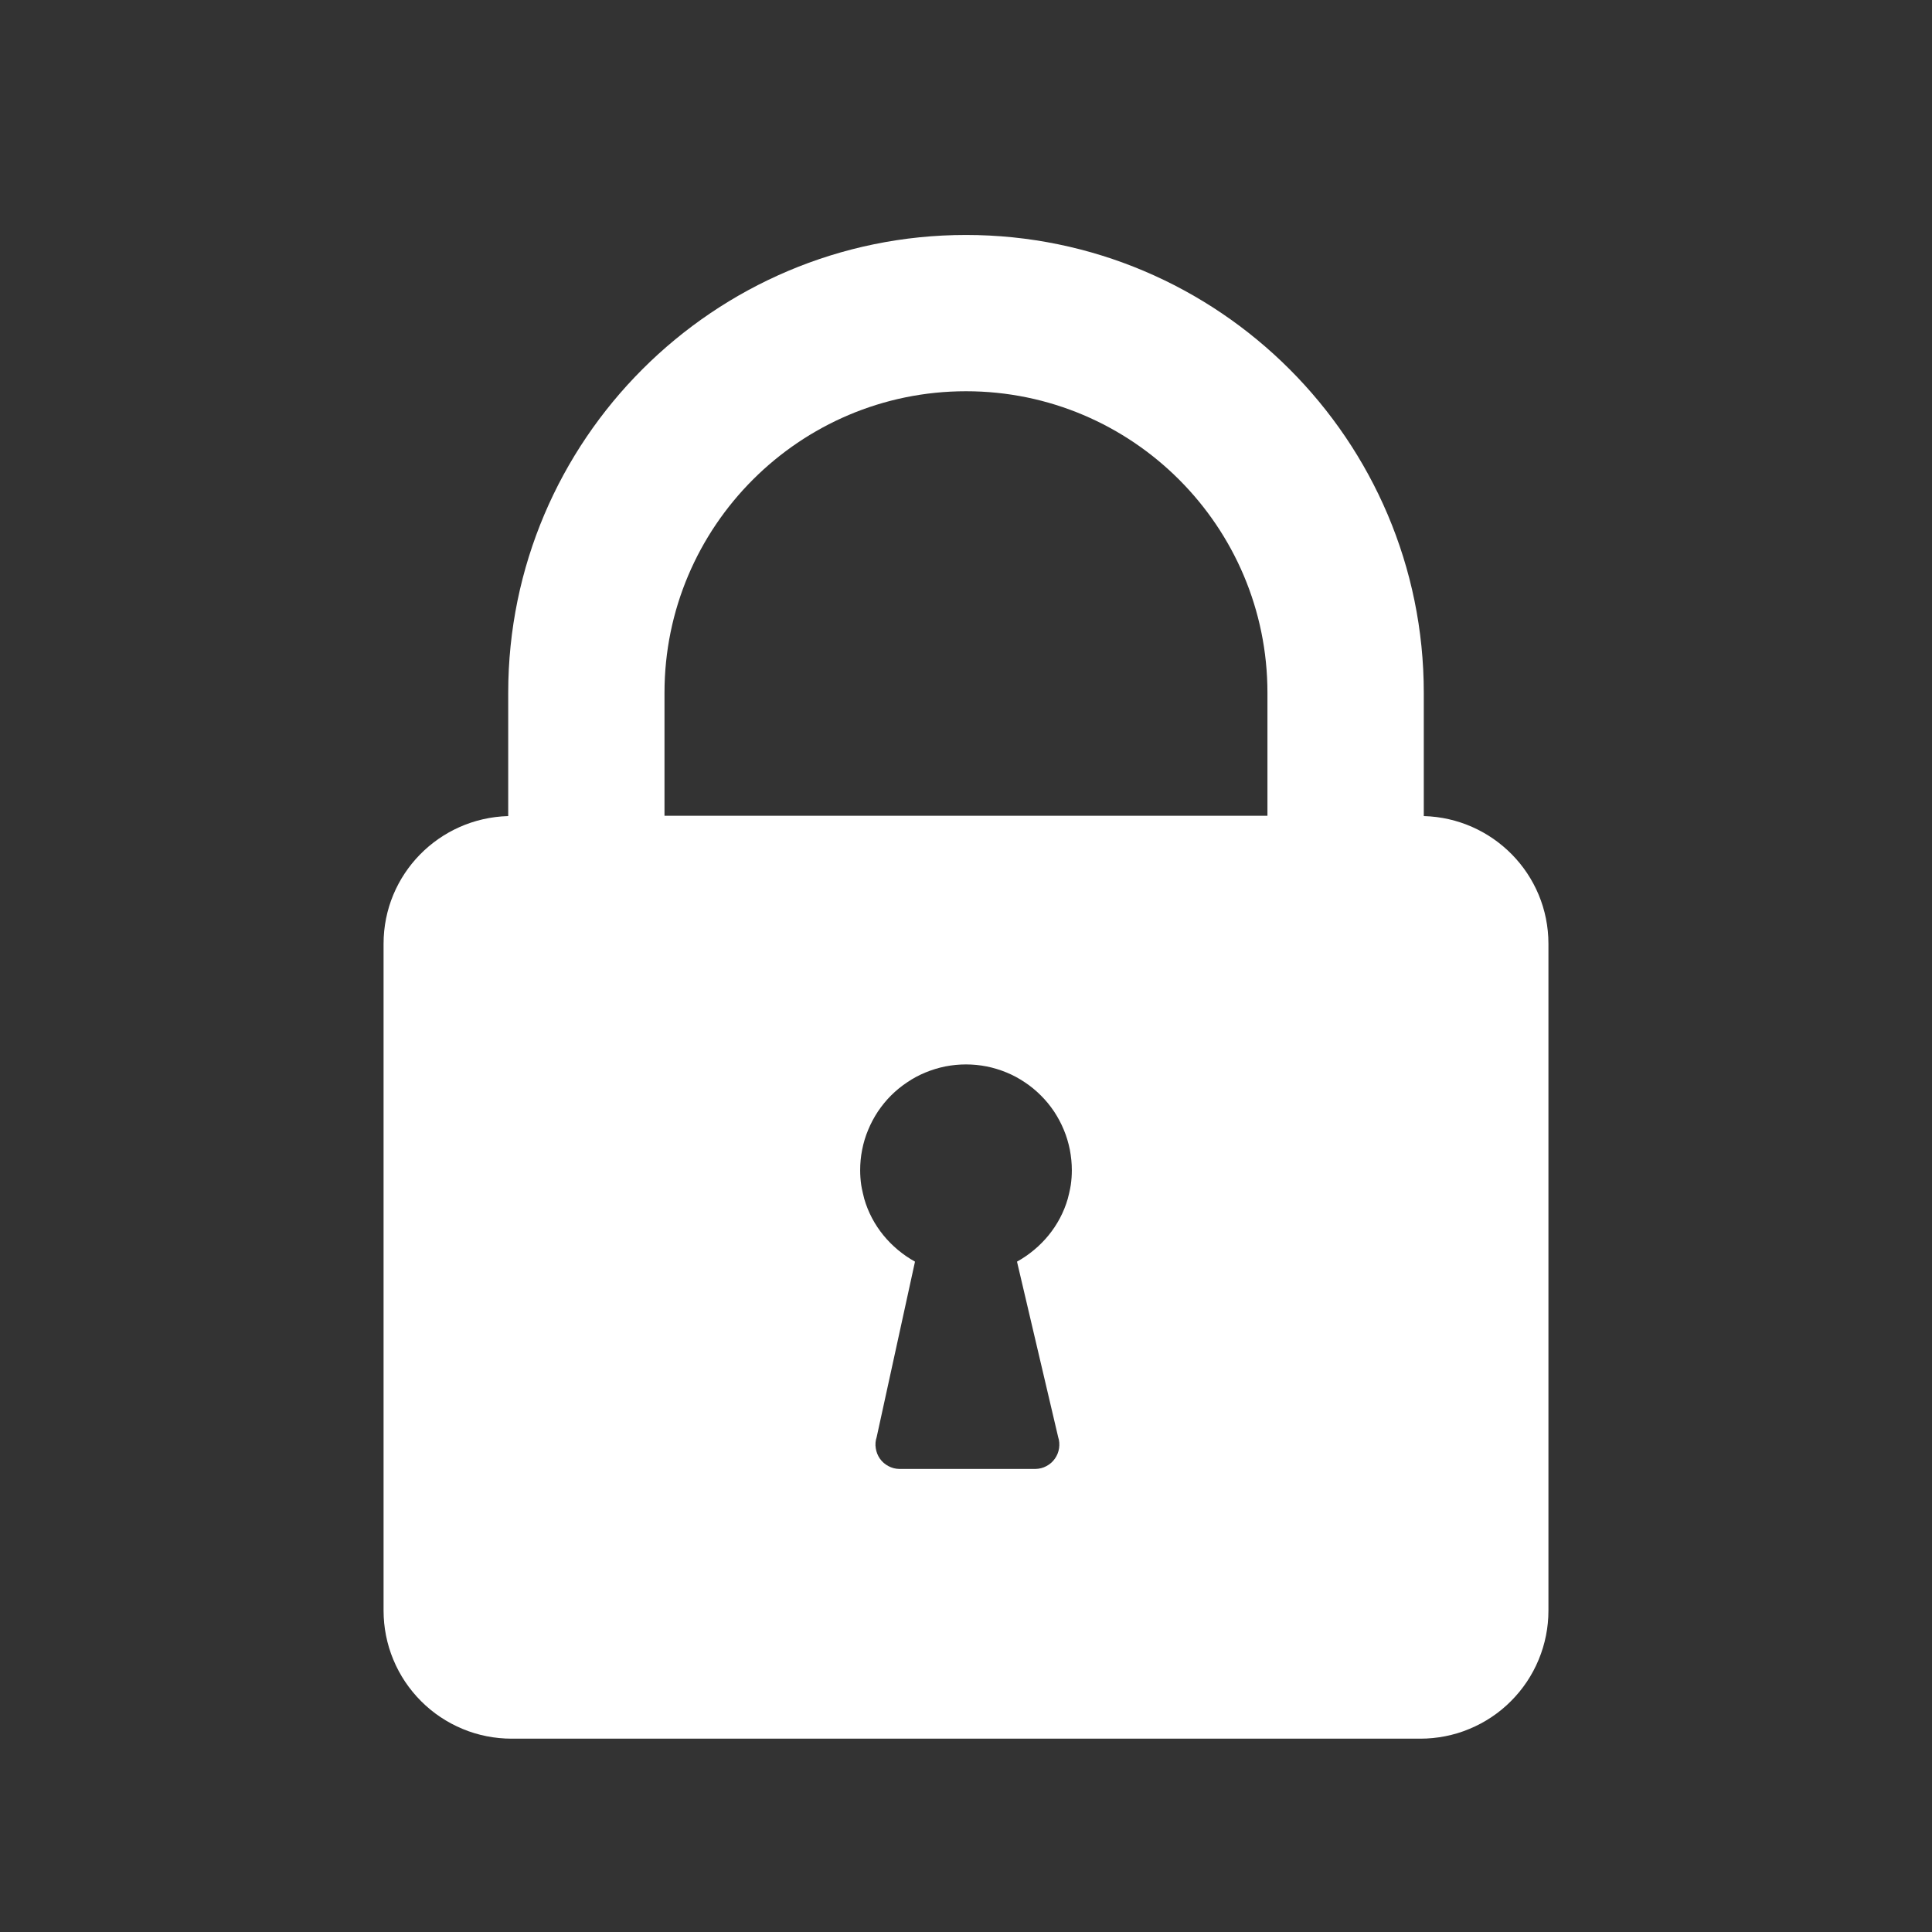 <svg xmlns="http://www.w3.org/2000/svg" xmlns:xlink="http://www.w3.org/1999/xlink" width="160" zoomAndPan="magnify" viewBox="0 0 120 120" height="160" preserveAspectRatio="xMidYMid meet" version="1.0"><rect x="0" y="0" width="120" height="120" fill="#333333" stroke="none"/><defs><clipPath id="90f3498475"><path d="M 23.805 14.594 L 96.555 14.594 L 96.555 108 L 23.805 108 Z M 23.805 14.594 " clip-rule="nonzero"/></clipPath></defs><g clip-path="url(#90f3498475)"><path fill="#ffffff" d="M 88.434 50.688 L 88.434 43.027 C 88.434 27.352 75.676 14.594 60 14.594 C 44.328 14.594 31.566 27.348 31.566 43.027 L 31.566 50.688 C 27.273 50.805 23.824 54.301 23.824 58.621 L 23.824 100.039 C 23.824 100.559 23.875 101.078 23.977 101.59 C 24.078 102.102 24.23 102.602 24.43 103.082 C 24.629 103.566 24.875 104.023 25.164 104.457 C 25.457 104.891 25.785 105.293 26.156 105.664 C 26.523 106.031 26.926 106.363 27.359 106.652 C 27.793 106.941 28.254 107.188 28.734 107.387 C 29.219 107.59 29.715 107.738 30.227 107.84 C 30.738 107.941 31.258 107.992 31.781 107.992 L 88.219 107.992 C 88.742 107.992 89.258 107.941 89.77 107.84 C 90.285 107.738 90.781 107.59 91.262 107.387 C 91.746 107.188 92.203 106.945 92.641 106.652 C 93.074 106.363 93.477 106.035 93.844 105.664 C 94.215 105.293 94.543 104.895 94.836 104.457 C 95.125 104.023 95.371 103.566 95.57 103.082 C 95.77 102.602 95.922 102.102 96.023 101.59 C 96.125 101.078 96.176 100.562 96.176 100.039 L 96.176 58.621 C 96.176 54.301 92.723 50.805 88.434 50.688 Z M 66.508 73.605 C 66.473 73.855 66.336 74.418 66.32 74.461 C 65.836 76.141 64.676 77.523 63.168 78.363 L 65.723 89.254 C 65.797 89.48 65.816 89.715 65.781 89.949 C 65.746 90.188 65.66 90.402 65.52 90.602 C 65.383 90.797 65.207 90.949 64.996 91.062 C 64.785 91.176 64.559 91.234 64.316 91.238 L 55.855 91.238 C 55.617 91.234 55.391 91.176 55.18 91.062 C 54.965 90.949 54.793 90.797 54.652 90.602 C 54.516 90.402 54.43 90.188 54.395 89.949 C 54.355 89.715 54.379 89.48 54.453 89.254 L 56.832 78.363 C 55.324 77.523 54.164 76.141 53.68 74.461 C 53.668 74.418 53.527 73.855 53.492 73.605 C 53.449 73.305 53.426 72.996 53.426 72.691 C 53.426 72.258 53.465 71.832 53.551 71.406 C 53.633 70.984 53.758 70.57 53.926 70.172 C 54.09 69.773 54.293 69.395 54.531 69.035 C 54.773 68.676 55.043 68.344 55.348 68.039 C 55.656 67.734 55.988 67.461 56.348 67.223 C 56.703 66.98 57.086 66.777 57.484 66.613 C 57.883 66.449 58.293 66.324 58.715 66.238 C 59.141 66.156 59.566 66.113 60 66.113 C 60.43 66.113 60.859 66.156 61.281 66.238 C 61.707 66.324 62.117 66.449 62.516 66.613 C 62.914 66.777 63.293 66.98 63.652 67.223 C 64.012 67.461 64.344 67.734 64.648 68.039 C 64.957 68.344 65.227 68.676 65.469 69.035 C 65.707 69.395 65.91 69.773 66.074 70.172 C 66.242 70.57 66.363 70.984 66.449 71.406 C 66.531 71.832 66.574 72.258 66.574 72.691 C 66.574 72.996 66.551 73.305 66.508 73.605 Z M 78.723 50.668 L 41.273 50.668 L 41.273 43.027 C 41.273 32.699 49.672 24.301 60 24.301 C 70.332 24.301 78.723 32.699 78.723 43.027 Z M 78.723 50.668 " fill-opacity="1" fill-rule="nonzero"/></g></svg>